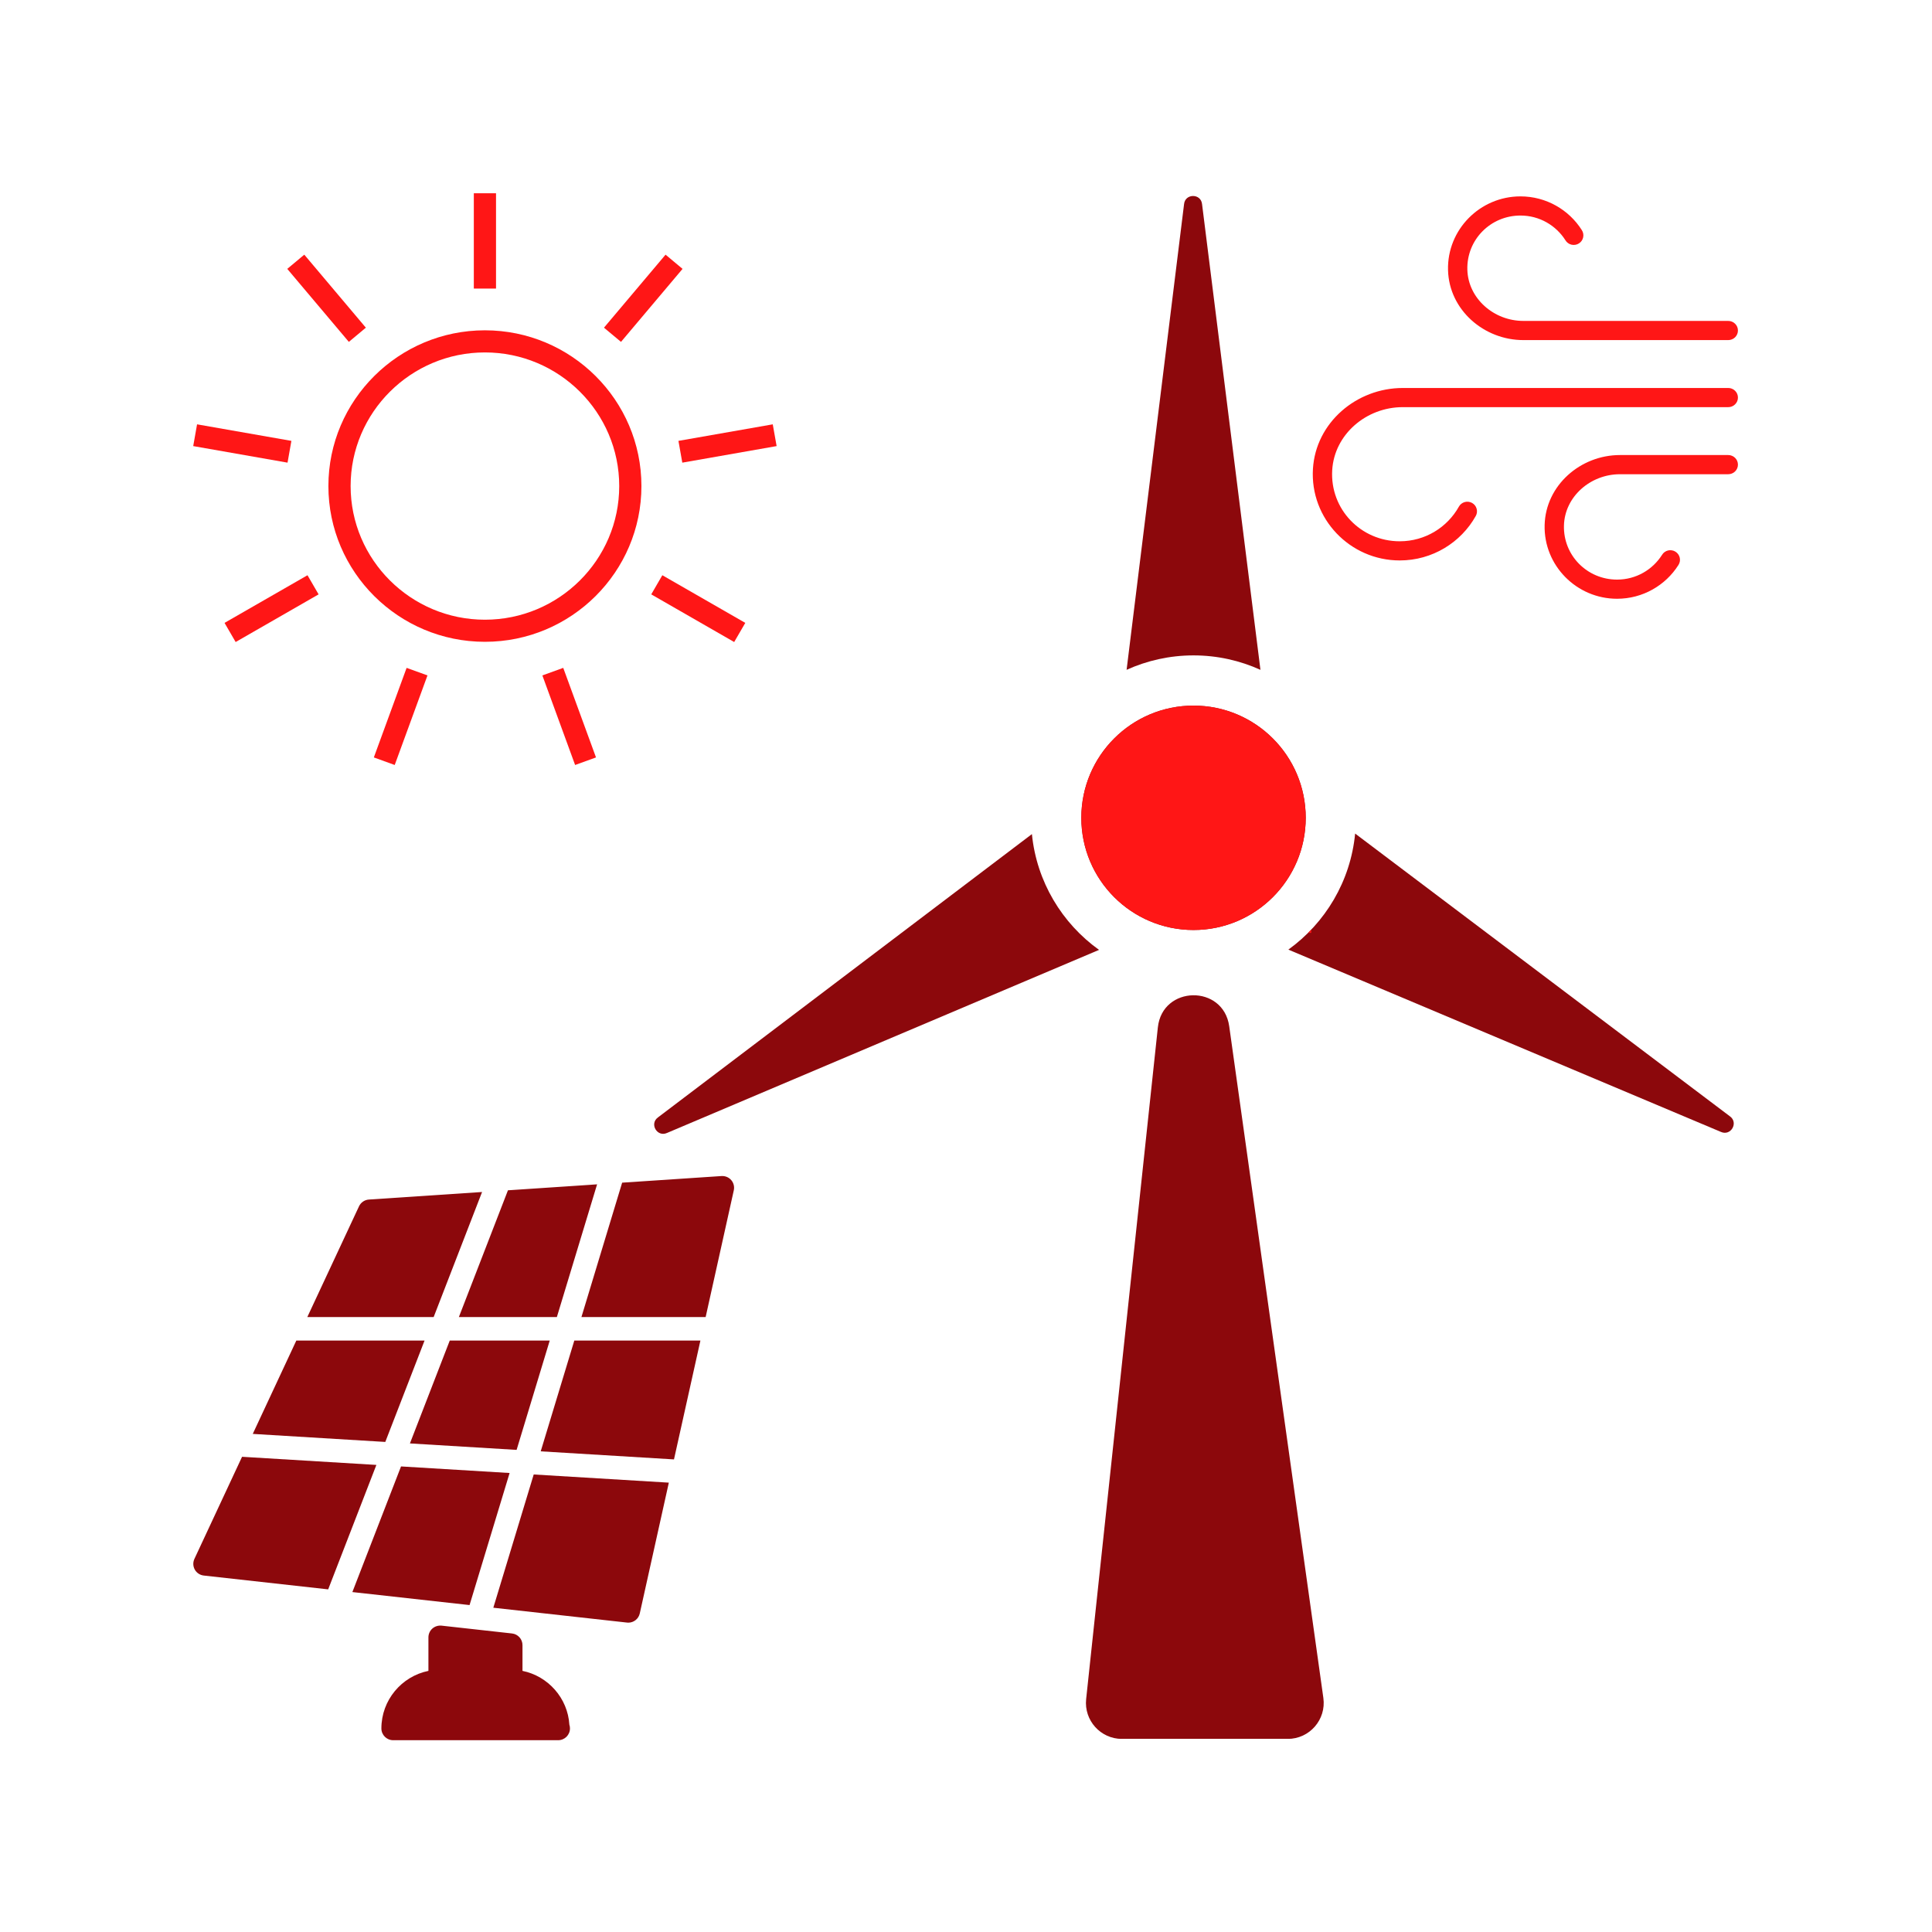<svg xmlns="http://www.w3.org/2000/svg" width="375" viewBox="0 0 375 375" height="375" version="1.0"><defs><clipPath id="a"><path d="M 112 228.27 L 142.5 228.27 L 142.5 256 L 112 256 Z M 112 228.27"/></clipPath><clipPath id="b"><path d="M 37.5 282 L 74 282 L 74 309 L 37.5 309 Z M 37.5 282"/></clipPath><clipPath id="c"><path d="M 74 315 L 111 315 L 111 337.77 L 74 337.77 Z M 74 315"/></clipPath><clipPath id="d"><path d="M 210 193 L 257 193 L 257 337.5 L 210 337.5 Z M 210 193"/></clipPath><clipPath id="e"><path d="M 250 161 L 254.512 161 L 254.512 181.074 L 250 181.074 Z M 250 161"/></clipPath><clipPath id="f"><path d="M 209.512 136 L 254 136 L 254 181 L 209.512 181 Z M 209.512 136"/></clipPath><clipPath id="g"><path d="M 209.512 161 L 214 161 L 214 181.074 L 209.512 181.074 Z M 209.512 161"/></clipPath><clipPath id="h"><path d="M 254.246 38 L 337.496 38 L 337.496 116.543 L 254.246 116.543 Z M 254.246 38"/></clipPath><clipPath id="i"><path d="M 91 37.5 L 97 37.5 L 97 57 L 91 57 Z M 91 37.5"/></clipPath><clipPath id="j"><path d="M 37.5 82 L 57 82 L 57 90 L 37.5 90 Z M 37.5 82"/></clipPath><clipPath id="k"><path d="M 72 129 L 83 129 L 83 148.5 L 72 148.5 Z M 72 129"/></clipPath><clipPath id="l"><path d="M 105 129 L 116 129 L 116 148.5 L 105 148.5 Z M 105 129"/></clipPath><clipPath id="m"><path d="M 131 82 L 150.75 82 L 150.75 90 L 131 90 Z M 131 82"/></clipPath></defs><path fill="#8C080C" d="M 77.84 284.633 L 68.395 309.02 L 91.141 311.543 L 98.914 285.91 Z M 77.84 284.633"/><path fill="#8C080C" d="M 87.297 260.203 L 79.566 280.168 L 100.273 281.422 L 106.703 260.203 Z M 87.297 260.203"/><path fill="#8C080C" d="M 104.953 281.703 L 130.82 283.27 L 135.949 260.203 L 111.473 260.203 Z M 104.953 281.703"/><path fill="#8C080C" d="M 82.406 260.203 L 57.516 260.203 L 49.062 278.32 L 74.785 279.879 Z M 82.406 260.203"/><g clip-path="url(#a)"><path fill="#8C080C" d="M 112.855 255.641 L 136.965 255.641 L 142.43 231.039 C 142.586 230.336 142.402 229.605 141.934 229.059 C 141.461 228.512 140.77 228.227 140.047 228.27 L 120.758 229.555 Z M 112.855 255.641"/></g><g clip-path="url(#b)"><path fill="#8C080C" d="M 73.055 284.34 L 46.984 282.762 L 37.734 302.582 C 37.426 303.25 37.453 304.023 37.812 304.664 C 38.172 305.305 38.82 305.73 39.551 305.812 L 63.699 308.496 Z M 73.055 284.34"/></g><path fill="#8C080C" d="M 103.594 286.195 L 95.754 312.059 L 121.699 314.941 C 121.785 314.953 121.867 314.957 121.953 314.957 C 123.008 314.957 123.949 314.223 124.18 313.168 L 129.82 287.781 Z M 103.594 286.195"/><path fill="#8C080C" d="M 84.172 255.641 L 93.57 231.367 L 71.602 232.832 C 70.77 232.887 70.035 233.391 69.684 234.145 L 59.648 255.641 C 59.648 255.641 84.172 255.641 84.172 255.641 Z M 84.172 255.641"/><path fill="#8C080C" d="M 108.086 255.641 L 115.895 229.879 L 98.594 231.035 L 89.066 255.641 Z M 108.086 255.641"/><g clip-path="url(#c)"><path fill="#8C080C" d="M 110.516 334.777 C 110.199 329.59 106.387 325.332 101.414 324.316 L 101.414 319.324 C 101.414 318.16 100.543 317.184 99.383 317.055 L 85.691 315.535 C 85.059 315.477 84.406 315.672 83.918 316.105 C 83.434 316.539 83.156 317.156 83.156 317.809 L 83.156 324.316 C 77.953 325.375 74.027 329.984 74.027 335.492 C 74.027 336.75 75.051 337.773 76.309 337.773 L 108.254 337.773 C 108.285 337.773 108.316 337.773 108.344 337.773 C 109.605 337.773 110.629 336.75 110.629 335.492 C 110.633 335.238 110.59 334.996 110.516 334.777 Z M 110.516 334.777"/></g><path fill="#8C080C" d="M 335.77 216.672 L 263.031 161.793 C 262.141 171.062 257.234 179.152 250.07 184.32 L 334.023 219.699 C 335.961 220.578 337.5 217.902 335.77 216.672"/><path fill="#8C080C" d="M 253.441 158.734 C 253.441 170.762 243.688 180.512 231.66 180.512 C 219.633 180.512 209.883 170.762 209.883 158.734 C 209.883 146.707 219.633 136.957 231.66 136.957 C 243.688 136.957 253.441 146.707 253.441 158.734"/><g clip-path="url(#d)"><path fill="#8C080C" d="M 224.738 199.422 L 210.82 329.797 C 210.383 333.922 213.617 337.52 217.762 337.52 L 249.949 337.52 C 254.191 337.52 257.449 333.766 256.863 329.57 L 238.59 199.195 C 237.449 191.043 225.609 191.238 224.738 199.422"/></g><path fill="#8C080C" d="M 231.66 127.211 C 236.297 127.211 240.691 128.219 244.652 130.016 L 233.32 39.629 C 233.109 37.512 230.027 37.516 229.824 39.633 L 218.672 130.012 C 222.633 128.219 227.027 127.211 231.66 127.211"/><path fill="#8C080C" d="M 200.293 161.898 L 127.727 216.875 C 125.996 218.117 127.543 220.785 129.477 219.902 L 213.324 184.371 C 206.148 179.23 201.215 171.156 200.293 161.898"/><g clip-path="url(#e)"><path fill="#FF1616" d="M 335.77 216.672 L 263.031 161.793 C 262.141 171.062 257.234 179.152 250.07 184.32 L 334.023 219.699 C 335.961 220.578 337.5 217.902 335.77 216.672"/></g><g clip-path="url(#f)"><path fill="#FF1616" d="M 253.441 158.734 C 253.441 170.762 243.688 180.512 231.66 180.512 C 219.633 180.512 209.883 170.762 209.883 158.734 C 209.883 146.707 219.633 136.957 231.66 136.957 C 243.688 136.957 253.441 146.707 253.441 158.734"/></g><g clip-path="url(#g)"><path fill="#FF1616" d="M 200.293 161.898 L 127.727 216.875 C 125.996 218.113 127.543 220.785 129.477 219.902 L 213.324 184.371 C 206.148 179.23 201.215 171.156 200.293 161.898"/></g><g clip-path="url(#h)"><path fill="#FF1616" d="M 313.871 116.219 C 318.875 116.219 323.281 113.605 325.77 109.688 C 325.906 109.477 326.004 109.25 326.051 109.004 C 326.098 108.758 326.094 108.512 326.043 108.266 C 325.988 108.02 325.891 107.797 325.746 107.59 C 325.602 107.383 325.422 107.215 325.207 107.082 C 324.996 106.945 324.762 106.859 324.512 106.82 C 324.262 106.777 324.016 106.785 323.77 106.844 C 323.523 106.902 323.301 107.008 323.094 107.156 C 322.891 107.305 322.727 107.488 322.598 107.703 C 320.77 110.582 317.562 112.5 313.871 112.5 C 308.062 112.5 303.41 107.805 303.562 102 C 303.707 96.414 308.691 92.047 314.434 92.047 L 335.434 92.047 C 335.684 92.047 335.926 92.004 336.156 91.91 C 336.391 91.816 336.598 91.684 336.773 91.512 C 336.953 91.336 337.09 91.133 337.188 90.902 C 337.285 90.672 337.332 90.434 337.332 90.184 C 337.332 89.938 337.285 89.695 337.188 89.469 C 337.09 89.238 336.953 89.035 336.773 88.859 C 336.598 88.688 336.391 88.551 336.156 88.461 C 335.926 88.367 335.684 88.32 335.434 88.324 L 314.434 88.324 C 306.766 88.324 300.012 94.199 299.812 101.906 C 299.609 109.75 306.004 116.219 313.871 116.219 Z M 271.684 108.781 C 278.023 108.781 283.57 105.297 286.449 100.145 C 286.57 99.93 286.645 99.699 286.672 99.453 C 286.699 99.207 286.68 98.965 286.609 98.73 C 286.543 98.492 286.43 98.277 286.277 98.082 C 286.121 97.891 285.934 97.734 285.719 97.613 C 285.5 97.496 285.266 97.422 285.02 97.391 C 284.773 97.363 284.531 97.383 284.289 97.453 C 284.051 97.52 283.836 97.633 283.641 97.785 C 283.445 97.938 283.285 98.125 283.168 98.34 C 280.93 102.344 276.641 105.062 271.684 105.062 C 264.141 105.062 258.121 98.832 258.582 91.238 C 259.004 84.316 265.18 79.027 272.27 79.027 L 335.434 79.027 C 335.684 79.031 335.926 78.988 336.156 78.895 C 336.391 78.801 336.598 78.668 336.773 78.492 C 336.953 78.316 337.09 78.117 337.188 77.887 C 337.285 77.656 337.332 77.418 337.332 77.168 C 337.332 76.918 337.285 76.68 337.188 76.449 C 337.09 76.219 336.953 76.02 336.773 75.844 C 336.598 75.668 336.391 75.535 336.156 75.441 C 335.926 75.348 335.684 75.305 335.434 75.309 L 272.27 75.309 C 263.293 75.309 255.383 82.035 254.84 91.012 C 254.254 100.684 262.039 108.781 271.684 108.781 Z M 335.434 66.012 C 335.684 66.012 335.926 65.969 336.156 65.875 C 336.391 65.785 336.598 65.648 336.773 65.477 C 336.953 65.301 337.09 65.098 337.188 64.867 C 337.285 64.637 337.332 64.398 337.332 64.152 C 337.332 63.902 337.285 63.664 337.188 63.434 C 337.09 63.203 336.953 63 336.773 62.828 C 336.598 62.652 336.391 62.52 336.156 62.426 C 335.926 62.332 335.684 62.289 335.434 62.289 L 295.684 62.289 C 289.941 62.289 284.957 57.922 284.812 52.336 C 284.66 46.531 289.312 41.836 295.121 41.836 C 298.812 41.836 302.02 43.754 303.848 46.633 C 303.977 46.848 304.141 47.031 304.344 47.18 C 304.551 47.328 304.773 47.434 305.02 47.492 C 305.266 47.551 305.512 47.559 305.762 47.516 C 306.012 47.477 306.246 47.391 306.457 47.254 C 306.672 47.121 306.852 46.953 306.996 46.746 C 307.141 46.539 307.238 46.316 307.293 46.07 C 307.344 45.824 307.348 45.578 307.301 45.332 C 307.254 45.086 307.156 44.859 307.02 44.648 C 304.531 40.73 300.125 38.117 295.121 38.117 C 287.254 38.117 280.859 44.586 281.062 52.43 C 281.262 60.137 288.016 66.012 295.684 66.012 Z M 335.434 66.012"/></g><path fill="#FF1616" d="M 94.121 68.406 C 79.75 68.406 68.055 80.043 68.055 94.344 C 68.055 108.648 79.75 120.285 94.121 120.285 C 108.496 120.285 120.191 108.648 120.191 94.344 C 120.191 80.043 108.496 68.406 94.121 68.406 Z M 94.121 124.574 C 77.371 124.574 63.742 111.012 63.742 94.344 C 63.742 77.676 77.371 64.113 94.121 64.113 C 110.875 64.113 124.5 77.676 124.5 94.344 C 124.5 111.012 110.875 124.574 94.121 124.574"/><g clip-path="url(#i)"><path fill="#FF1616" d="M 96.277 56.012 L 91.969 56.012 L 91.969 37.512 L 96.277 37.512 L 96.277 56.012"/></g><path fill="#FF1616" d="M 67.711 66.359 L 55.758 52.188 L 59.062 49.43 L 71.012 63.602 L 67.711 66.359"/><g clip-path="url(#j)"><path fill="#FF1616" d="M 55.812 89.801 L 37.504 86.586 L 38.25 82.363 L 56.559 85.574 L 55.812 89.801"/></g><path fill="#FF1616" d="M 45.738 124.617 L 43.582 120.902 L 59.684 111.652 L 61.84 115.367 L 45.738 124.617"/><g clip-path="url(#k)"><path fill="#FF1616" d="M 76.613 148.484 L 72.562 147.016 L 78.922 129.633 L 82.973 131.098 L 76.613 148.484"/></g><g clip-path="url(#l)"><path fill="#FF1616" d="M 111.629 148.484 L 105.273 131.098 L 109.324 129.633 L 115.684 147.016 L 111.629 148.484"/></g><path fill="#FF1616" d="M 142.504 124.617 L 126.406 115.367 L 128.559 111.652 L 144.66 120.902 L 142.504 124.617"/><g clip-path="url(#m)"><path fill="#FF1616" d="M 132.434 89.801 L 131.684 85.574 L 149.992 82.363 L 150.742 86.586 L 132.434 89.801"/></g><path fill="#FF1616" d="M 120.535 66.359 L 117.23 63.602 L 129.184 49.43 L 132.484 52.188 L 120.535 66.359"/></svg>